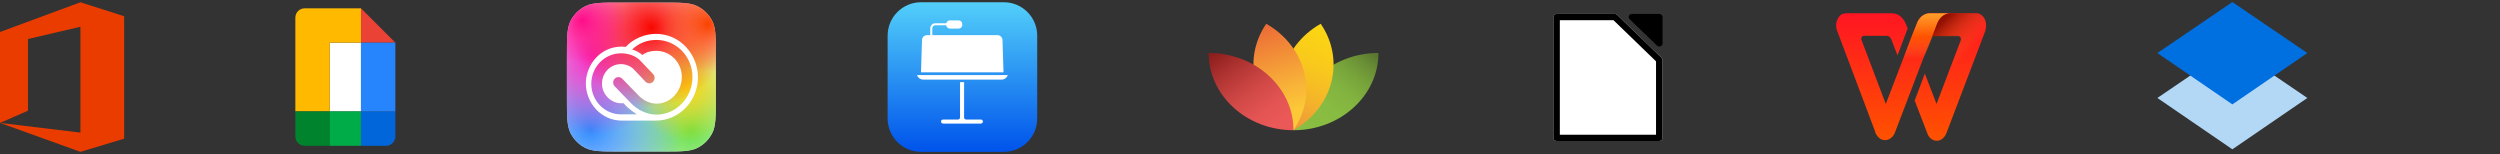 <svg width="584" height="36" viewBox="0 0 584 36" fill="none" xmlns="http://www.w3.org/2000/svg">
<rect x="0" y="0" width="584" height="36" fill="#333333" stroke="none"/>
<g clip-path="url(#clip0_36084_53761)">
<path d="M0 28.715V7.475L18.789 0.531L29 3.798V32.391L18.789 35.469L0 28.715L18.789 30.976V6.249L6.535 9.109V25.856L0 28.715Z" fill="#EB3C00"/>
</g>
<g clip-path="url(#clip1_36084_53761)">
<g clip-path="url(#clip2_36084_53761)">
<path d="M84.316 9.97H77.016V26.03H84.316V9.97Z" fill="white"/>
<path d="M84.324 1.94V9.97H92.354L84.324 1.94Z" fill="#EA4335"/>
<path d="M77.024 1.94H71.184C69.974 1.94 68.994 2.92 68.994 4.13V26.03H77.024V9.97H84.324V1.94H77.024Z" fill="#FFBA00"/>
<path d="M77.024 26.03H68.994V31.87C68.994 33.08 69.974 34.06 71.184 34.06H77.024V26.03Z" fill="#00832D"/>
<path d="M84.316 26.03H77.016V34.06H84.316V26.03Z" fill="#00AC47"/>
<path d="M92.354 26.03H84.324V34.06H90.164C91.374 34.06 92.354 33.08 92.354 31.87V26.03Z" fill="#0066DA"/>
<path d="M84.324 9.97V26.03H92.354V9.97H84.324Z" fill="#2684FC"/>
</g>
</g>
<g clip-path="url(#clip3_36084_53761)">
<g clip-path="url(#clip4_36084_53761)">
<path d="M132.43 13.194C132.43 8.786 132.43 6.582 133.288 4.898C134.042 3.417 135.246 2.213 136.727 1.458C138.411 0.6 140.615 0.6 145.023 0.6H154.634C159.043 0.6 161.247 0.6 162.93 1.458C164.412 2.213 165.616 3.417 166.37 4.898C167.228 6.582 167.228 8.786 167.228 13.194V22.805C167.228 27.213 167.228 29.417 166.37 31.101C165.616 32.582 164.412 33.786 162.93 34.541C161.247 35.399 159.043 35.399 154.634 35.399H145.023C140.615 35.399 138.411 35.399 136.727 34.541C135.246 33.786 134.042 32.582 133.288 31.101C132.43 29.417 132.43 27.213 132.43 22.805V13.194Z" fill="white"/>
<path d="M132.43 13.194C132.43 8.786 132.43 6.582 133.288 4.898C134.042 3.417 135.246 2.213 136.727 1.458C138.411 0.6 140.615 0.6 145.023 0.6H154.634C159.043 0.6 161.247 0.6 162.93 1.458C164.412 2.213 165.616 3.417 166.37 4.898C167.228 6.582 167.228 8.786 167.228 13.194V22.805C167.228 27.213 167.228 29.417 166.37 31.101C165.616 32.582 164.412 33.786 162.93 34.541C161.247 35.399 159.043 35.399 154.634 35.399H145.023C140.615 35.399 138.411 35.399 136.727 34.541C135.246 33.786 134.042 32.582 133.288 31.101C132.43 29.417 132.43 27.213 132.43 22.805V13.194Z" fill="url(#paint0_radial_36084_53761)"/>
<path d="M132.43 13.194C132.43 8.786 132.43 6.582 133.288 4.898C134.042 3.417 135.246 2.213 136.727 1.458C138.411 0.6 140.615 0.6 145.023 0.6H154.634C159.043 0.6 161.247 0.6 162.93 1.458C164.412 2.213 165.616 3.417 166.37 4.898C167.228 6.582 167.228 8.786 167.228 13.194V22.805C167.228 27.213 167.228 29.417 166.37 31.101C165.616 32.582 164.412 33.786 162.93 34.541C161.247 35.399 159.043 35.399 154.634 35.399H145.023C140.615 35.399 138.411 35.399 136.727 34.541C135.246 33.786 134.042 32.582 133.288 31.101C132.43 29.417 132.43 27.213 132.43 22.805V13.194Z" fill="url(#paint1_radial_36084_53761)"/>
<path d="M132.43 13.194C132.43 8.786 132.43 6.582 133.288 4.898C134.042 3.417 135.246 2.213 136.727 1.458C138.411 0.6 140.615 0.6 145.023 0.6H154.634C159.043 0.6 161.247 0.6 162.93 1.458C164.412 2.213 165.616 3.417 166.37 4.898C167.228 6.582 167.228 8.786 167.228 13.194V22.805C167.228 27.213 167.228 29.417 166.37 31.101C165.616 32.582 164.412 33.786 162.93 34.541C161.247 35.399 159.043 35.399 154.634 35.399H145.023C140.615 35.399 138.411 35.399 136.727 34.541C135.246 33.786 134.042 32.582 133.288 31.101C132.43 29.417 132.43 27.213 132.43 22.805V13.194Z" fill="url(#paint2_radial_36084_53761)"/>
<path d="M132.43 13.194C132.43 8.786 132.43 6.582 133.288 4.898C134.042 3.417 135.246 2.213 136.727 1.458C138.411 0.6 140.615 0.6 145.023 0.6H154.634C159.043 0.6 161.247 0.6 162.93 1.458C164.412 2.213 165.616 3.417 166.37 4.898C167.228 6.582 167.228 8.786 167.228 13.194V22.805C167.228 27.213 167.228 29.417 166.37 31.101C165.616 32.582 164.412 33.786 162.93 34.541C161.247 35.399 159.043 35.399 154.634 35.399H145.023C140.615 35.399 138.411 35.399 136.727 34.541C135.246 33.786 134.042 32.582 133.288 31.101C132.43 29.417 132.43 27.213 132.43 22.805V13.194Z" fill="url(#paint3_radial_36084_53761)"/>
<path d="M132.43 13.194C132.43 8.786 132.43 6.582 133.288 4.898C134.042 3.417 135.246 2.213 136.727 1.458C138.411 0.6 140.615 0.6 145.023 0.6H154.634C159.043 0.6 161.247 0.6 162.93 1.458C164.412 2.213 165.616 3.417 166.37 4.898C167.228 6.582 167.228 8.786 167.228 13.194V22.805C167.228 27.213 167.228 29.417 166.37 31.101C165.616 32.582 164.412 33.786 162.93 34.541C161.247 35.399 159.043 35.399 154.634 35.399H145.023C140.615 35.399 138.411 35.399 136.727 34.541C135.246 33.786 134.042 32.582 133.288 31.101C132.43 29.417 132.43 27.213 132.43 22.805V13.194Z" fill="url(#paint4_radial_36084_53761)"/>
<path d="M132.43 13.194C132.43 8.786 132.43 6.582 133.288 4.898C134.042 3.417 135.246 2.213 136.727 1.458C138.411 0.6 140.615 0.6 145.023 0.6H154.634C159.043 0.6 161.247 0.6 162.93 1.458C164.412 2.213 165.616 3.417 166.37 4.898C167.228 6.582 167.228 8.786 167.228 13.194V22.805C167.228 27.213 167.228 29.417 166.37 31.101C165.616 32.582 164.412 33.786 162.93 34.541C161.247 35.399 159.043 35.399 154.634 35.399H145.023C140.615 35.399 138.411 35.399 136.727 34.541C135.246 33.786 134.042 32.582 133.288 31.101C132.43 29.417 132.43 27.213 132.43 22.805V13.194Z" fill="url(#paint5_radial_36084_53761)"/>
<path d="M132.43 13.194C132.43 8.786 132.43 6.582 133.288 4.898C134.042 3.417 135.246 2.213 136.727 1.458C138.411 0.6 140.615 0.6 145.023 0.6H154.634C159.043 0.6 161.247 0.6 162.93 1.458C164.412 2.213 165.616 3.417 166.37 4.898C167.228 6.582 167.228 8.786 167.228 13.194V22.805C167.228 27.213 167.228 29.417 166.37 31.101C165.616 32.582 164.412 33.786 162.93 34.541C161.247 35.399 159.043 35.399 154.634 35.399H145.023C140.615 35.399 138.411 35.399 136.727 34.541C135.246 33.786 134.042 32.582 133.288 31.101C132.43 29.417 132.43 27.213 132.43 22.805V13.194Z" fill="url(#paint6_radial_36084_53761)"/>
<path d="M160.353 11.084C158.512 9.046 155.916 7.901 153.219 7.916C150.58 7.916 147.898 9.076 146.173 10.95C145.854 10.92 145.535 10.89 145.23 10.89C140.054 10.89 136.85 15.352 136.85 19.486C136.864 21.717 137.705 23.858 139.199 25.494C140.764 27.204 142.939 28.171 145.23 28.171H153.219C158.642 28.171 163.05 23.605 163.05 18.014C163.021 15.441 162.064 12.972 160.353 11.084ZM145.071 26.713C141.228 26.713 138.126 23.516 138.126 19.575C138.126 15.664 141.214 12.482 145.042 12.452C146.738 12.452 148.522 13.017 149.653 14.251L152.567 17.315C153.045 17.82 153.031 18.623 152.538 19.114C152.045 19.605 151.262 19.59 150.784 19.084L147.942 16.081C146.086 14.445 143.287 14.653 141.692 16.556C140.996 17.374 140.619 18.43 140.619 19.516C140.619 22.014 142.693 24.126 145.143 24.126H145.709C146.521 25.286 148.797 26.713 148.797 26.713H145.071ZM159.309 24.155C157.758 25.821 155.612 26.758 153.364 26.773C151.233 26.773 149.058 25.791 147.391 24.096L143.592 20.17C143.113 19.664 143.128 18.861 143.606 18.371C143.838 18.133 144.143 18.014 144.476 18.014C144.81 18.014 145.129 18.148 145.361 18.4L149.145 22.282C150.349 23.516 151.885 24.215 153.364 24.215C154.945 24.215 156.453 23.546 157.54 22.356C158.657 21.181 159.28 19.605 159.28 17.969C159.28 14.608 156.612 11.887 153.335 11.872C152.089 11.872 151.059 12.125 150.044 12.853C149.469 12.264 148.232 11.679 147.666 11.559C149.232 10.058 151.189 9.329 153.335 9.329C157.99 9.329 161.745 13.195 161.76 17.969C161.76 20.274 160.89 22.505 159.309 24.155Z" fill="white"/>
</g>
</g>
<g clip-path="url(#clip5_36084_53761)">
<g clip-path="url(#clip6_36084_53761)">
<path d="M234.499 35.472H215.141C210.842 35.472 207.348 31.987 207.348 27.679V8.321C207.348 4.022 210.832 0.528 215.141 0.528H234.499C238.797 0.528 242.292 4.013 242.292 8.321V27.679C242.292 31.987 238.807 35.472 234.499 35.472Z" fill="url(#paint7_linear_36084_53761)"/>
<path d="M229.109 27.918H225.681C225.423 27.918 225.212 27.708 225.212 27.449V19.187H224.264V27.449C224.264 27.708 224.054 27.918 223.795 27.918H220.33C220.062 27.918 219.822 28.119 219.822 28.387C219.822 28.684 220.062 28.866 220.349 28.866H229.08C229.377 28.866 229.616 28.684 229.607 28.387C229.616 28.119 229.377 27.918 229.109 27.918Z" fill="white"/>
<path d="M214.221 17.531C214.412 18.143 214.987 18.593 215.666 18.593H233.962C234.641 18.593 235.216 18.143 235.407 17.531H214.221Z" fill="white"/>
<path d="M234.183 9.384C234.183 8.733 233.656 8.206 233.005 8.206H216.558C215.907 8.206 215.38 8.733 215.38 9.384L215.141 16.899H234.422L234.183 9.384Z" fill="white"/>
<path d="M217.784 6.607C217.784 6.215 218.099 5.899 218.492 5.899H222.781V5.43H218.492C217.841 5.43 217.314 5.956 217.314 6.607V10.188H217.784V6.607Z" fill="white"/>
<path d="M223.959 6.674H221.872C221.422 6.674 221.049 6.301 221.049 5.851V5.592C221.049 5.142 221.422 4.769 221.872 4.769H223.959C224.409 4.769 224.783 5.142 224.783 5.592V5.851C224.783 6.301 224.409 6.674 223.959 6.674Z" fill="white"/>
</g>
</g>
<g clip-path="url(#clip7_36084_53761)">
<g clip-path="url(#clip8_36084_53761)">
<path d="M322.01 12.373C311.078 12.373 302.193 20.463 302.193 30.417C313.125 30.417 322.01 22.327 322.01 12.373Z" fill="url(#paint8_linear_36084_53761)"/>
<path d="M308.518 5.548C299.232 10.842 296.38 21.961 302.157 30.417C311.443 25.124 314.332 14.038 308.518 5.548Z" fill="url(#paint9_linear_36084_53761)"/>
<path d="M295.794 5.548C305.081 10.842 307.933 21.961 302.156 30.417C292.833 25.124 290.018 14.038 295.794 5.548Z" fill="url(#paint10_linear_36084_53761)"/>
<path d="M282.34 12.373C282.34 22.327 291.224 30.417 302.156 30.417C302.156 20.43 293.272 12.373 282.34 12.373Z" fill="url(#paint11_linear_36084_53761)"/>
</g>
</g>
<g clip-path="url(#clip9_36084_53761)">
<g clip-path="url(#clip10_36084_53761)">
<path fill-rule="evenodd" clip-rule="evenodd" d="M381.226 3.257C380.928 3.249 380.634 3.429 380.517 3.69C380.401 3.95 380.469 4.276 380.682 4.475L387.085 10.656C387.292 10.855 387.628 10.921 387.901 10.816C388.173 10.711 388.366 10.441 388.368 10.162V3.969C388.369 3.596 388.011 3.256 387.618 3.257H381.226Z" fill="black"/>
<path fill-rule="evenodd" clip-rule="evenodd" d="M363.618 3.256C363.225 3.262 362.87 3.608 362.871 3.987V32.202C362.87 32.581 363.225 32.927 363.618 32.933H387.608C388.006 32.933 388.368 32.585 388.367 32.202V14.033C388.369 13.841 388.287 13.65 388.147 13.514L377.77 3.48C377.63 3.341 377.431 3.258 377.23 3.256H363.618Z" fill="white"/>
<path fill-rule="evenodd" clip-rule="evenodd" d="M363.618 3.256C363.419 3.259 363.229 3.337 363.089 3.474C362.949 3.611 362.871 3.795 362.871 3.987V32.202C362.871 32.394 362.949 32.578 363.089 32.715C363.229 32.852 363.419 32.93 363.618 32.933H387.608C387.708 32.933 387.807 32.914 387.899 32.877C387.991 32.841 388.075 32.787 388.145 32.719C388.216 32.651 388.272 32.571 388.31 32.482C388.348 32.393 388.368 32.298 388.367 32.202V14.033C388.368 13.937 388.349 13.841 388.311 13.752C388.273 13.663 388.217 13.582 388.147 13.514L377.77 3.48C377.7 3.41 377.616 3.355 377.523 3.316C377.431 3.278 377.331 3.257 377.23 3.256H363.618ZM364.378 4.718H376.912L386.848 14.328V31.471H364.378V4.718Z" fill="black"/>
</g>
</g>
<g clip-path="url(#clip11_36084_53761)">
<path fill-rule="evenodd" clip-rule="evenodd" d="M450.097 30.82L447.271 23.489L449.641 17.189L452.376 24.291L458.028 9.4C458.119 9.057 458.028 8.599 457.755 8.484C457.663 8.484 457.572 8.369 457.481 8.369H451.282L442.712 30.82C442.165 32.423 440.707 33.11 439.43 32.538C438.792 32.194 438.336 31.621 438.063 30.934V30.82L429.129 7.11C428.582 5.735 429.129 4.017 430.223 3.33C430.587 3.215 430.952 3.101 431.225 3.101H441.983C443.35 3.101 444.536 4.017 445.174 5.506L445.63 6.651L443.259 12.951L441.801 9.171C441.618 8.713 441.162 8.369 440.798 8.369H435.328C435.054 8.369 434.781 8.713 434.781 9.057C434.781 9.171 434.781 9.286 434.872 9.4L440.524 24.291L446.45 8.828L447.726 5.62C448.273 4.017 449.459 3.101 450.826 3.101H461.675C462.951 3.101 463.954 4.361 463.954 5.964C463.954 6.422 463.863 6.766 463.771 7.224L454.746 30.934C454.199 32.538 452.74 33.339 451.464 32.652C450.826 32.309 450.37 31.736 450.097 30.82Z" fill="url(#paint12_linear_36084_53761)"/>
<path fill-rule="evenodd" clip-rule="evenodd" d="M448.365 16.273H443.533L443.989 15.127L446.45 8.828L447.727 5.62C448.274 4.017 449.459 3.101 450.826 3.101H455.658H455.476C454.2 3.215 453.014 4.131 452.559 5.506L448.638 15.7L448.365 16.273Z" fill="url(#paint13_linear_36084_53761)"/>
<path fill-rule="evenodd" clip-rule="evenodd" d="M461.677 3.101C462.953 3.101 463.956 4.361 463.956 5.964C463.956 6.422 463.865 6.766 463.773 7.224L460.309 16.387L455.751 15.815L458.121 9.515C458.212 9.171 458.121 8.713 457.848 8.599C457.757 8.599 457.665 8.484 457.574 8.484H451.375L452.469 5.62C453.016 4.131 454.201 3.101 455.569 3.101H461.677Z" fill="url(#paint14_linear_36084_53761)"/>
</g>
<g clip-path="url(#clip12_36084_53761)">
<g clip-path="url(#clip13_36084_53761)">
<path d="M521.479 10.975L503.965 22.885L521.479 34.878L538.994 22.885L521.479 10.975Z" fill="#B3D8F6"/>
<path d="M521.479 0.48L503.965 12.391L521.479 24.384L538.994 12.391L521.479 0.48Z" fill="#0070E0"/>
</g>
</g>
<defs>
<radialGradient id="paint0_radial_36084_53761" cx="0" cy="0" r="1" gradientUnits="userSpaceOnUse" gradientTransform="translate(161.356 30.342) rotate(46.87) scale(20.784 21.289)">
<stop stop-color="#68E048"/>
<stop offset="1" stop-color="#5CE049" stop-opacity="0"/>
</radialGradient>
<radialGradient id="paint1_radial_36084_53761" cx="0" cy="0" r="1" gradientUnits="userSpaceOnUse" gradientTransform="translate(137.939 30.194) rotate(137.364) scale(21.187 21.783)">
<stop stop-color="#308CFE"/>
<stop offset="1" stop-color="#2F8BFF" stop-opacity="0"/>
</radialGradient>
<radialGradient id="paint2_radial_36084_53761" cx="0" cy="0" r="1" gradientUnits="userSpaceOnUse" gradientTransform="translate(160.703 20.081) rotate(7.9) scale(12.443 13.077)">
<stop stop-color="#FDD511"/>
<stop offset="1" stop-color="#FDD20D" stop-opacity="0"/>
</radialGradient>
<radialGradient id="paint3_radial_36084_53761" cx="0" cy="0" r="1" gradientUnits="userSpaceOnUse" gradientTransform="translate(138.374 13.166) rotate(-127.134) scale(18.374 18.722)">
<stop stop-color="#F928C2"/>
<stop offset="1" stop-color="#F922BC" stop-opacity="0"/>
</radialGradient>
<radialGradient id="paint4_radial_36084_53761" cx="0" cy="0" r="1" gradientUnits="userSpaceOnUse" gradientTransform="translate(152.149 6.4) rotate(-63.404) scale(18.46 18.652)">
<stop stop-color="#F90700"/>
<stop offset="1" stop-color="#F90700" stop-opacity="0"/>
</radialGradient>
<radialGradient id="paint5_radial_36084_53761" cx="0" cy="0" r="1" gradientUnits="userSpaceOnUse" gradientTransform="translate(165.343 5.656) rotate(-65.694) scale(11.096 11.194)">
<stop stop-color="#FB4200"/>
<stop offset="1" stop-color="#FB4300" stop-opacity="0"/>
</radialGradient>
<radialGradient id="paint6_radial_36084_53761" cx="0" cy="0" r="1" gradientUnits="userSpaceOnUse" gradientTransform="translate(136.055 4.838) rotate(-133.672) scale(9.869 10.113)">
<stop stop-color="#FE0D88"/>
<stop offset="1" stop-color="#FE0D88" stop-opacity="0"/>
</radialGradient>
<linearGradient id="paint7_linear_36084_53761" x1="224.82" y1="35.472" x2="224.82" y2="0.528" gradientUnits="userSpaceOnUse">
<stop stop-color="#0054EB"/>
<stop offset="0.005" stop-color="#0054EB"/>
<stop offset="1" stop-color="#53CFFA"/>
</linearGradient>
<linearGradient id="paint8_linear_36084_53761" x1="304.004" y1="29.536" x2="320.195" y2="9.897" gradientUnits="userSpaceOnUse">
<stop stop-color="#8ABE42"/>
<stop offset="0.303" stop-color="#88BB41"/>
<stop offset="0.5" stop-color="#82B33F"/>
<stop offset="0.667" stop-color="#78A43B"/>
<stop offset="0.817" stop-color="#6A8F36"/>
<stop offset="0.955" stop-color="#58742F"/>
<stop offset="1" stop-color="#51692C"/>
</linearGradient>
<linearGradient id="paint9_linear_36084_53761" x1="314.866" y1="1.685" x2="301.422" y2="29.432" gradientUnits="userSpaceOnUse">
<stop stop-color="#FCD911"/>
<stop offset="0.249" stop-color="#FBD514"/>
<stop offset="0.497" stop-color="#F9C91C"/>
<stop offset="0.744" stop-color="#F4B529"/>
<stop offset="0.989" stop-color="#EE993B"/>
<stop offset="1" stop-color="#EE983C"/>
</linearGradient>
<linearGradient id="paint10_linear_36084_53761" x1="302.055" y1="25.835" x2="295.459" y2="5.6" gradientUnits="userSpaceOnUse">
<stop stop-color="#FCC838"/>
<stop offset="0.282" stop-color="#F8B138"/>
<stop offset="0.87" stop-color="#EE7737"/>
<stop offset="1" stop-color="#EC6937"/>
</linearGradient>
<linearGradient id="paint11_linear_36084_53761" x1="298.355" y1="28.417" x2="284.745" y2="9.537" gradientUnits="userSpaceOnUse">
<stop stop-color="#EA5857"/>
<stop offset="0.163" stop-color="#E35453"/>
<stop offset="0.391" stop-color="#D14947"/>
<stop offset="0.658" stop-color="#B33634"/>
<stop offset="0.953" stop-color="#8A1C1A"/>
<stop offset="0.997" stop-color="#831816"/>
</linearGradient>
<linearGradient id="paint12_linear_36084_53761" x1="446.06" y1="32.369" x2="446.06" y2="2.949" gradientUnits="userSpaceOnUse">
<stop stop-color="#FF5100"/>
<stop offset="1" stop-color="#FF1522"/>
</linearGradient>
<linearGradient id="paint13_linear_36084_53761" x1="449.459" y1="13.639" x2="449.459" y2="3.495" gradientUnits="userSpaceOnUse">
<stop stop-color="#FD7821" stop-opacity="0"/>
<stop offset="0.489" stop-color="#FF5100"/>
<stop offset="1" stop-color="#FF9B27"/>
</linearGradient>
<linearGradient id="paint14_linear_36084_53761" x1="460.738" y1="11.275" x2="454.115" y2="4.594" gradientUnits="userSpaceOnUse">
<stop stop-color="#FD7821" stop-opacity="0"/>
<stop offset="1" stop-color="#881000" stop-opacity="0.924"/>
</linearGradient>
<clipPath id="clip0_36084_53761">
<rect width="29" height="34.938" fill="white" transform="translate(0 0.531)"/>
</clipPath>
<clipPath id="clip1_36084_53761">
<rect width="23.36" height="32.12" fill="white" transform="translate(69 1.94)"/>
</clipPath>
<clipPath id="clip2_36084_53761">
<rect width="23.36" height="32.12" fill="white" transform="translate(69 1.94)"/>
</clipPath>
<clipPath id="clip3_36084_53761">
<rect width="34.938" height="34.938" fill="white" transform="translate(132.359 0.531)"/>
</clipPath>
<clipPath id="clip4_36084_53761">
<rect width="34.938" height="34.938" fill="white" transform="translate(132.359 0.531)"/>
</clipPath>
<clipPath id="clip5_36084_53761">
<rect width="35.04" height="35.04" fill="white" transform="translate(207.299 0.48)"/>
</clipPath>
<clipPath id="clip6_36084_53761">
<rect width="35.04" height="35.04" fill="white" transform="translate(207.299 0.48)"/>
</clipPath>
<clipPath id="clip7_36084_53761">
<rect width="40.296" height="26.28" fill="white" transform="translate(282.338 4.86)"/>
</clipPath>
<clipPath id="clip8_36084_53761">
<rect width="40.296" height="26.28" fill="white" transform="translate(282.338 4.86)"/>
</clipPath>
<clipPath id="clip9_36084_53761">
<rect width="26.28" height="30.368" fill="white" transform="translate(362.633 2.816)"/>
</clipPath>
<clipPath id="clip10_36084_53761">
<rect width="26.28" height="30.368" fill="white" transform="translate(362.633 2.816)"/>
</clipPath>
<clipPath id="clip11_36084_53761">
<rect width="35.041" height="29.799" fill="white" transform="translate(428.914 3.101)"/>
</clipPath>
<clipPath id="clip12_36084_53761">
<rect width="35.04" height="35.04" fill="white" transform="translate(503.955 0.48)"/>
</clipPath>
<clipPath id="clip13_36084_53761">
<rect width="35.04" height="35.04" fill="white" transform="translate(503.955 0.48)"/>
</clipPath>
</defs>
</svg>

